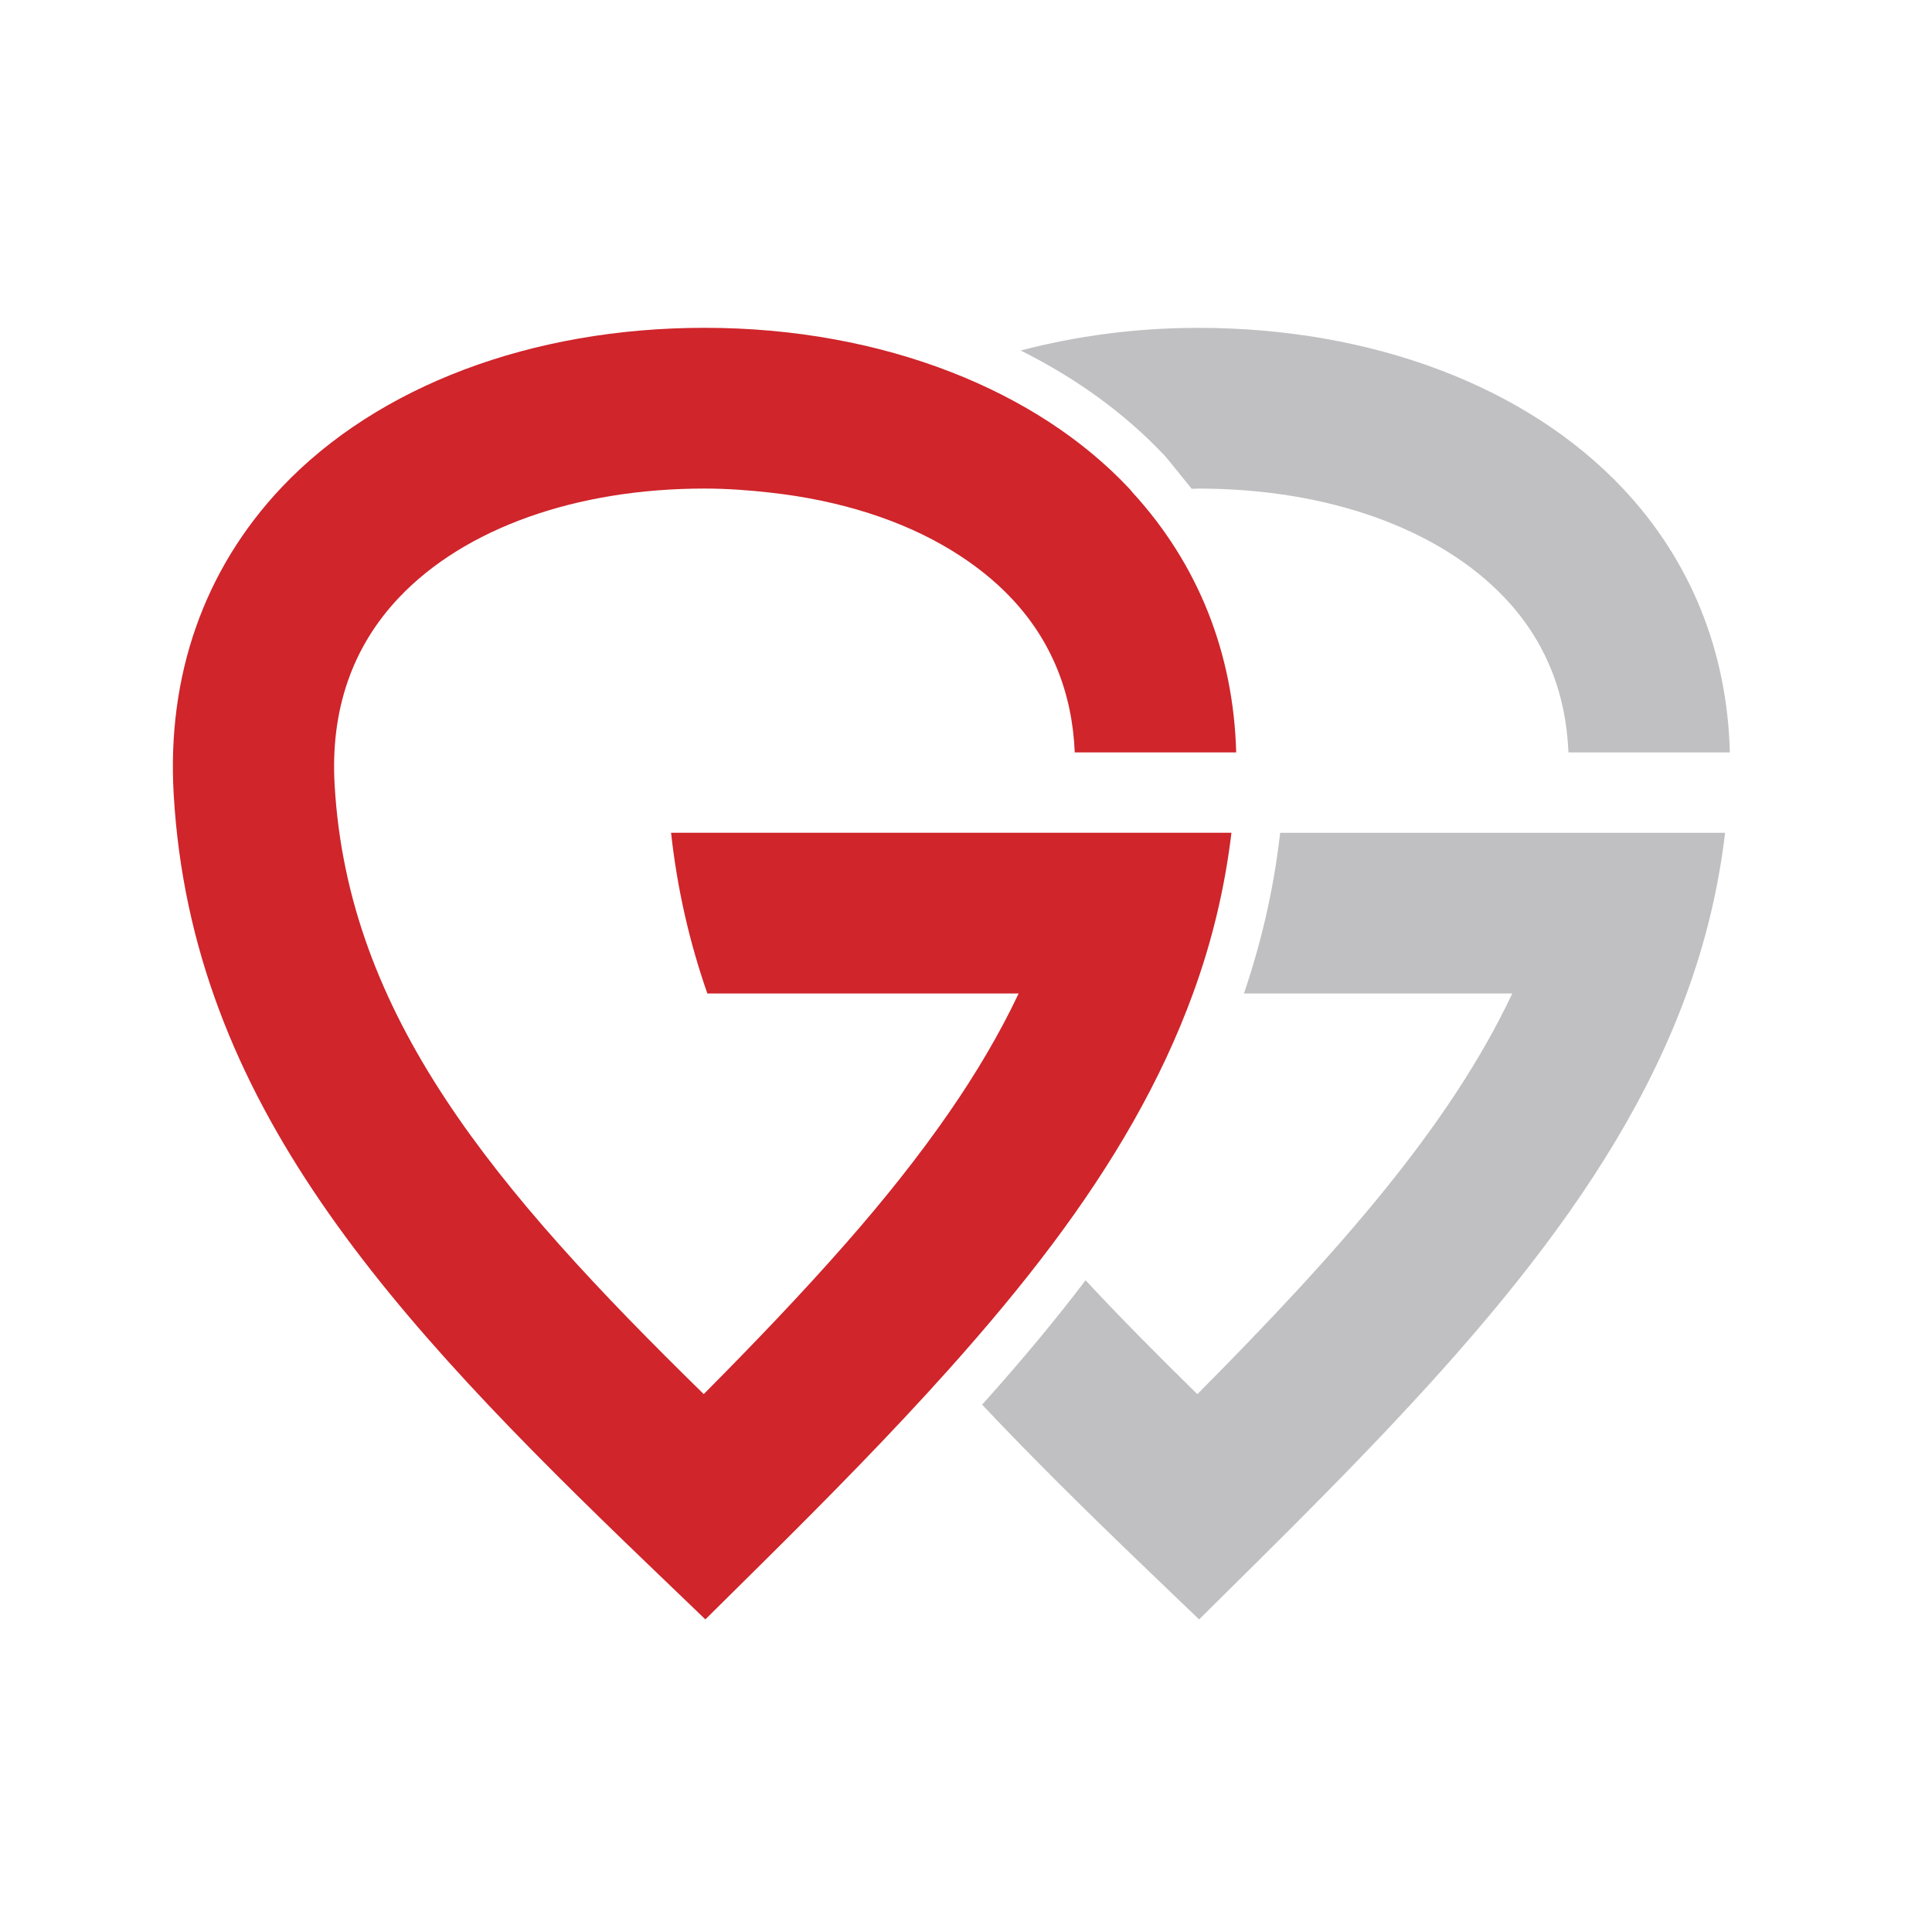 <svg width="79" height="78" viewBox="0 0 79 78" fill="none" xmlns="http://www.w3.org/2000/svg">
<path d="M48.783 40.629C49.55 38.529 50.081 36.347 50.354 34.056H43.712H34.072H27.44C27.693 36.363 28.196 38.545 28.924 40.629H36.01H41.653C40.873 42.279 39.914 43.898 38.797 45.513C37.563 47.296 36.144 49.078 34.553 50.888C32.809 52.874 30.873 54.901 28.776 57.014C20.185 48.603 14.226 41.527 13.683 32.103C13.507 29.049 14.392 26.471 16.313 24.44C18.998 21.606 23.551 19.98 28.809 19.98C29.739 19.98 30.639 20.049 31.52 20.148C34.347 20.465 36.886 21.27 38.912 22.511C39.843 23.08 40.672 23.736 41.367 24.476C42.987 26.199 43.845 28.313 43.947 30.77H50.548C50.439 26.706 48.991 23.067 46.314 20.144C46.266 20.091 46.227 20.033 46.177 19.981C44.266 17.948 41.777 16.345 38.914 15.226C35.895 14.047 32.458 13.406 28.809 13.406C21.745 13.406 15.444 15.783 11.52 19.927C8.35 23.279 6.82 27.618 7.102 32.48C7.83 45.092 15.963 53.854 26.523 63.998L28.843 66.227L31.131 63.961C33.887 61.232 36.471 58.604 38.805 55.993C40.331 54.287 41.752 52.59 43.036 50.876C45.506 47.58 47.474 44.218 48.783 40.629Z" fill="#CF252B"/>
<path d="M52.346 34.056L52.318 34.289C52.062 36.439 51.565 38.567 50.866 40.63H61.838C59.258 46.098 54.7 51.23 48.96 57.016C47.336 55.423 45.805 53.88 44.389 52.359C43.204 53.92 41.862 55.541 40.283 57.307L40.158 57.444C42.192 59.601 44.384 61.766 46.709 63.999L49.032 66.228L51.319 63.962C59.337 56.022 65.94 48.937 68.969 40.63C69.737 38.53 70.268 36.348 70.54 34.058H63.897H52.346V34.056Z" fill="#C0C0C2"/>
<path d="M47.79 18.829L48.729 19.99C48.818 19.988 48.906 19.981 48.997 19.981C54.29 19.981 58.868 21.62 61.555 24.477C63.176 26.2 64.035 28.314 64.134 30.771H70.734C70.628 26.632 69.136 22.93 66.365 19.982C62.438 15.804 56.106 13.408 48.997 13.408C46.447 13.408 44.008 13.74 41.735 14.334C44.026 15.479 46.004 16.914 47.622 18.633L47.79 18.829Z" fill="#C0C0C2"/>
</svg>
